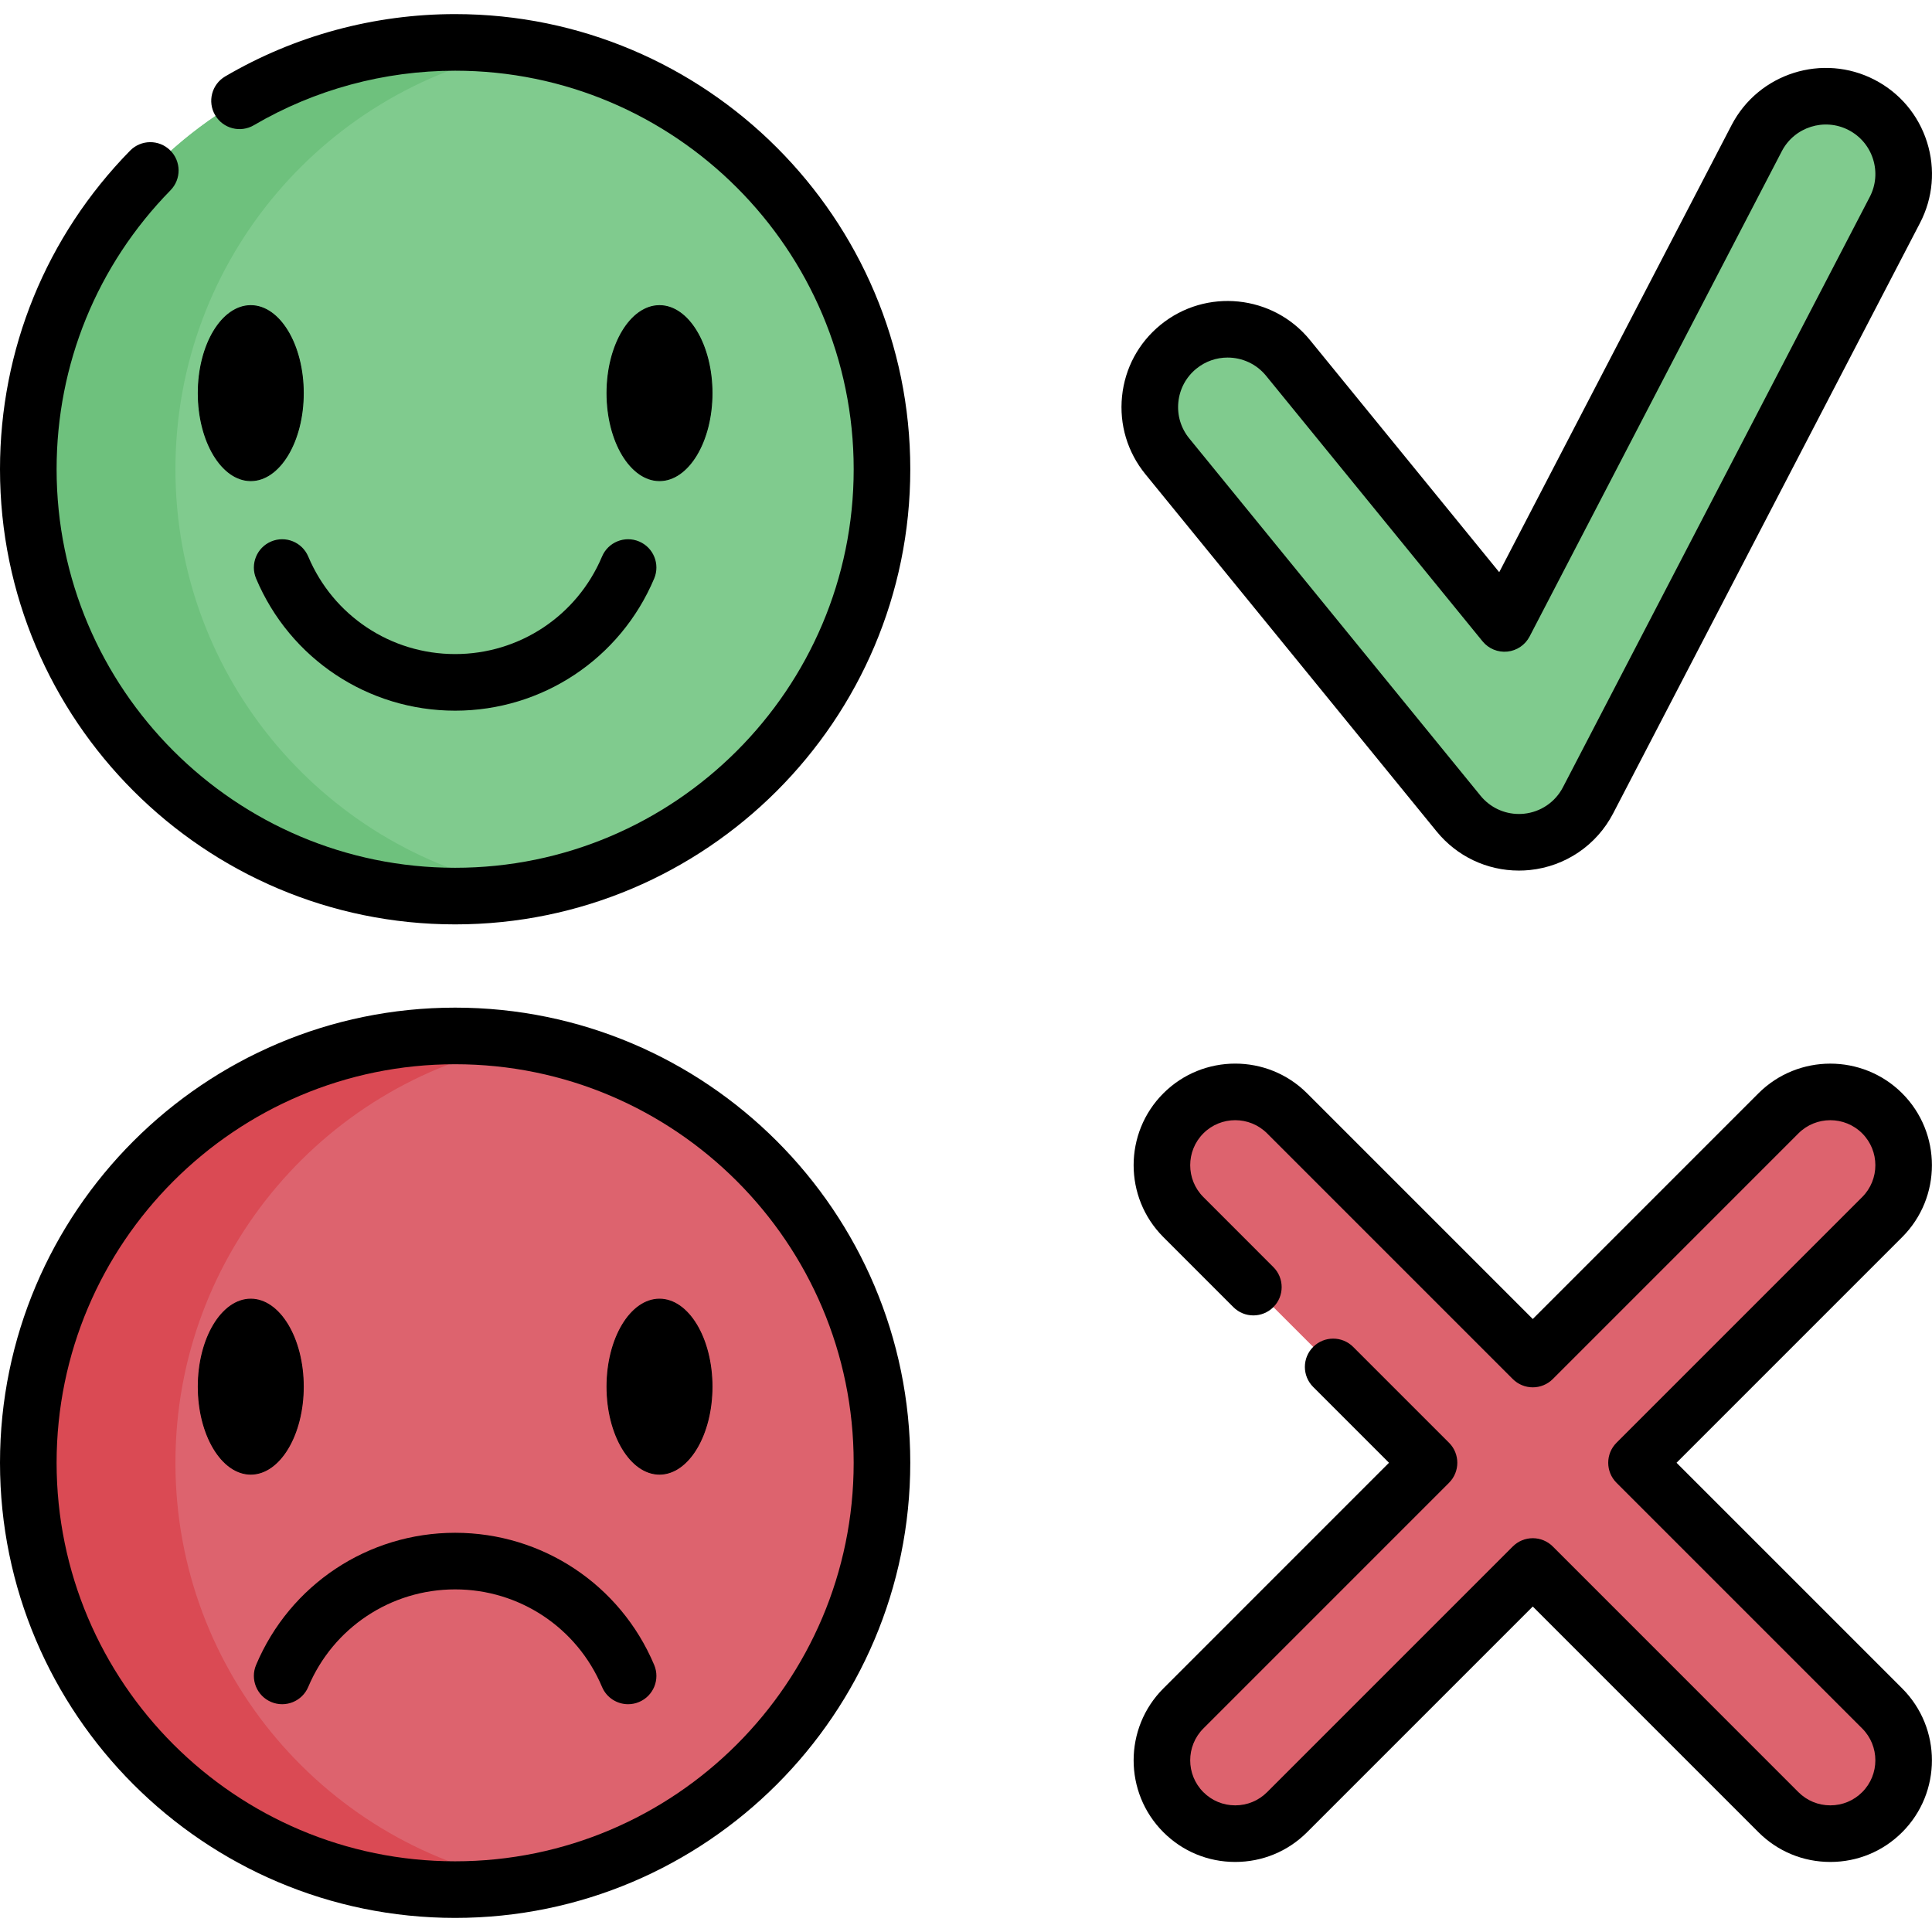 <?xml version="1.0" encoding="UTF-8"?>
<svg xmlns="http://www.w3.org/2000/svg" id="Capa_1" height="512" viewBox="0 0 512 512" width="512">
  <g>
    <g>
      <g>
        <circle cx="120.618" cy="124.349" fill="#80cb8e" r="113.118"></circle>
        <path d="m140.111 235.789c-6.335 1.104-12.845 1.682-19.5 1.682-62.473-.001-113.111-50.649-113.111-113.122 0-62.472 50.638-113.121 113.111-113.121 6.655 0 13.165.578 19.5 1.682-53.187 9.234-93.621 55.611-93.621 111.439s40.434 102.205 93.621 111.44z" fill="#6ec17d"></path>
      </g>
      <circle cx="120.618" cy="387.652" fill="#dd636e" r="113.118"></circle>
      <path d="m140.111 499.091c-6.335 1.104-12.845 1.682-19.5 1.682-62.473 0-113.111-50.649-113.111-113.121s50.638-113.121 113.111-113.121c6.655 0 13.165.578 19.5 1.682-53.187 9.234-93.621 55.611-93.621 111.439s40.434 102.205 93.621 111.439z" fill="#da4a54"></path>
      <path d="m402.544 223.213c-6.163 0-12.051-2.762-15.991-7.597l-77.197-94.695c-7.201-8.833-5.878-21.831 2.955-29.032 8.833-7.2 21.831-5.878 29.032 2.955l57.367 70.37 66.841-128.606c5.255-10.112 17.713-14.049 27.826-8.794 10.112 5.256 14.049 17.714 8.793 27.826l-81.314 156.453c-3.203 6.163-9.292 10.301-16.202 11.011-.705.073-1.41.109-2.11.109z" fill="#80cb8e"></path>
      <path d="m433.699 387.652 65.107-65.107c7.592-7.592 7.592-19.901 0-27.492-7.592-7.592-19.901-7.592-27.492 0l-65.107 65.107-65.107-65.108c-7.592-7.592-19.901-7.592-27.492 0-7.592 7.592-7.592 19.901 0 27.492l65.107 65.107-65.107 65.107c-7.592 7.592-7.592 19.901 0 27.492 3.796 3.796 8.771 5.694 13.746 5.694s9.95-1.898 13.746-5.694l65.107-65.107 65.107 65.107c3.796 3.796 8.771 5.694 13.746 5.694s9.95-1.898 13.746-5.694c7.592-7.592 7.592-19.901 0-27.492z" fill="#dd636e"></path>
    </g>
    <g>
      <g>
        <path d="m120.618 244.971c-66.509 0-120.618-54.109-120.618-120.618 0-31.758 12.242-61.742 34.472-84.428 2.899-2.958 7.648-3.007 10.606-.108s3.007 7.648.108 10.606c-19.466 19.866-30.186 46.121-30.186 73.93 0 58.238 47.38 105.618 105.618 105.618s105.618-47.38 105.618-105.618-47.38-105.618-105.618-105.618c-18.788 0-37.234 4.996-53.344 14.448-3.572 2.095-8.168.9-10.264-2.673-2.096-3.572-.899-8.168 2.673-10.264 18.409-10.801 39.48-16.511 60.935-16.511 66.509 0 120.618 54.109 120.618 120.618s-54.109 120.618-120.618 120.618z"></path>
        <g>
          <g>
            <ellipse cx="66.457" cy="104.184" rx="13.913" ry="23.189"></ellipse>
            <path d="m66.457 127.498c-7.741 0-14.038-10.459-14.038-23.314s6.297-23.314 14.038-23.314 14.039 10.459 14.039 23.314-6.298 23.314-14.039 23.314zm0-46.378c-7.603 0-13.788 10.346-13.788 23.064s6.185 23.064 13.788 23.064 13.789-10.346 13.789-23.064-6.186-23.064-13.789-23.064z"></path>
          </g>
          <g>
            <ellipse cx="174.775" cy="104.184" rx="13.913" ry="23.189"></ellipse>
            <path d="m174.775 127.498c-7.741 0-14.038-10.459-14.038-23.314s6.298-23.314 14.038-23.314c7.741 0 14.039 10.459 14.039 23.314s-6.298 23.314-14.039 23.314zm0-46.378c-7.603 0-13.788 10.346-13.788 23.064s6.185 23.064 13.788 23.064 13.789-10.346 13.789-23.064-6.186-23.064-13.789-23.064z"></path>
          </g>
        </g>
        <path d="m120.616 188.336c-23.074 0-43.778-13.744-52.747-35.016-1.609-3.817.18-8.215 3.997-9.825 3.817-1.609 8.215.181 9.824 3.997 6.62 15.699 21.899 25.844 38.926 25.844s32.307-10.144 38.926-25.844c1.609-3.816 6.006-5.606 9.824-3.997 3.817 1.609 5.606 6.008 3.997 9.825-8.969 21.271-29.673 35.016-52.747 35.016z"></path>
      </g>
      <path d="m120.616 508.265c-66.508 0-120.616-54.108-120.616-120.616s54.108-120.616 120.616-120.616 120.616 54.108 120.616 120.616-54.108 120.616-120.616 120.616zm0-226.232c-58.237 0-105.616 47.379-105.616 105.616s47.379 105.616 105.616 105.616 105.616-47.379 105.616-105.616-47.379-105.616-105.616-105.616z"></path>
      <g>
        <g>
          <ellipse cx="66.457" cy="367.481" rx="13.913" ry="23.189"></ellipse>
          <path d="m66.457 390.795c-7.741 0-14.038-10.459-14.038-23.314s6.298-23.314 14.038-23.314c7.741 0 14.039 10.459 14.039 23.314 0 12.856-6.298 23.314-14.039 23.314zm0-46.378c-7.603 0-13.788 10.346-13.788 23.064s6.185 23.064 13.788 23.064 13.789-10.346 13.789-23.064c0-12.717-6.186-23.064-13.789-23.064z"></path>
        </g>
        <g>
          <ellipse cx="174.775" cy="367.481" rx="13.913" ry="23.189"></ellipse>
          <path d="m174.775 390.795c-7.741 0-14.038-10.459-14.038-23.314s6.298-23.314 14.038-23.314c7.741 0 14.039 10.459 14.039 23.314-.001 12.856-6.298 23.314-14.039 23.314zm0-46.378c-7.603 0-13.788 10.346-13.788 23.064s6.185 23.064 13.788 23.064 13.789-10.346 13.789-23.064c-.001-12.717-6.186-23.064-13.789-23.064z"></path>
        </g>
      </g>
      <path d="m166.456 451.635c-2.926 0-5.706-1.723-6.914-4.588-6.62-15.699-21.899-25.844-38.926-25.844s-32.307 10.144-38.926 25.844c-1.609 3.816-6.007 5.607-9.824 3.997-3.817-1.609-5.606-6.008-3.997-9.824 8.968-21.272 29.673-35.016 52.747-35.016s43.779 13.745 52.747 35.016c1.609 3.816-.18 8.215-3.997 9.824-.951.401-1.939.591-2.91.591z"></path>
      <path d="m402.536 230.713c-8.492 0-16.439-3.775-21.804-10.358l-77.195-94.693c-4.748-5.825-6.945-13.15-6.184-20.626s4.388-14.209 10.213-18.958c12.023-9.802 29.781-7.994 39.583 4.03l50.159 61.528 61.58-118.482c7.154-13.765 24.172-19.144 37.938-11.99 6.668 3.466 11.588 9.321 13.852 16.487 2.265 7.166 1.603 14.785-1.863 21.453l-81.313 156.45c-4.381 8.43-12.639 14.042-22.09 15.012-.948.098-1.917.147-2.876.147zm-77.205-135.957c-2.919 0-5.854.965-8.287 2.948-2.719 2.217-4.413 5.36-4.768 8.85s.67 6.91 2.887 9.63l77.196 94.694c2.505 3.073 6.215 4.835 10.178 4.835.447 0 .898-.023 1.341-.069 4.415-.453 8.27-3.073 10.316-7.009l81.313-156.45c1.618-3.113 1.927-6.67.87-10.015s-3.354-6.079-6.467-7.697c-6.425-3.339-14.372-.829-17.712 5.598l-66.84 128.604c-1.164 2.24-3.377 3.744-5.889 4.002-2.51.258-4.984-.765-6.579-2.722l-57.366-70.369c-2.593-3.18-6.379-4.83-10.193-4.83z"></path>
      <path d="m485.051 493.436c-7.201 0-13.967-2.801-19.053-7.887l-59.796-59.805-59.805 59.805c-5.086 5.086-11.853 7.887-19.053 7.887-7.207 0-13.973-2.803-19.05-7.893-10.496-10.496-10.496-27.586.006-38.089l59.797-59.805-20.097-20.097c-2.929-2.929-2.929-7.678 0-10.606 2.929-2.929 7.678-2.929 10.606 0l25.399 25.399c2.929 2.929 2.929 7.677 0 10.606l-65.099 65.109c-4.655 4.655-4.655 12.229 0 16.884 2.249 2.255 5.243 3.493 8.437 3.493s6.194-1.241 8.447-3.494l65.108-65.108c1.406-1.407 3.314-2.197 5.303-2.197 1.989 0 3.897.79 5.303 2.197l65.099 65.109c2.252 2.252 5.252 3.493 8.446 3.493s6.194-1.241 8.447-3.494c4.654-4.654 4.654-12.228 0-16.883l-65.109-65.109c-2.929-2.929-2.929-7.678 0-10.606l65.109-65.109c4.655-4.655 4.654-12.229 0-16.883-4.656-4.649-12.238-4.65-16.897.004l-65.095 65.105c-1.406 1.407-3.314 2.197-5.303 2.197s-3.897-.79-5.304-2.197l-65.109-65.109c-4.655-4.653-12.229-4.655-16.883 0-4.654 4.654-4.655 12.228 0 16.883l18.551 18.561c2.928 2.93 2.927 7.678-.003 10.606-2.93 2.927-7.678 2.927-10.606-.003l-18.55-18.56c-10.501-10.501-10.501-27.591.001-38.095 10.504-10.503 27.594-10.502 38.096 0l59.805 59.806 59.796-59.805c10.508-10.494 27.599-10.494 38.103-.004 10.506 10.507 10.506 27.597.003 38.099l-59.806 59.806 59.806 59.806c10.503 10.503 10.503 27.593 0 38.096-5.084 5.086-11.85 7.887-19.05 7.887z"></path>
    </g>
  </g>
</svg>
